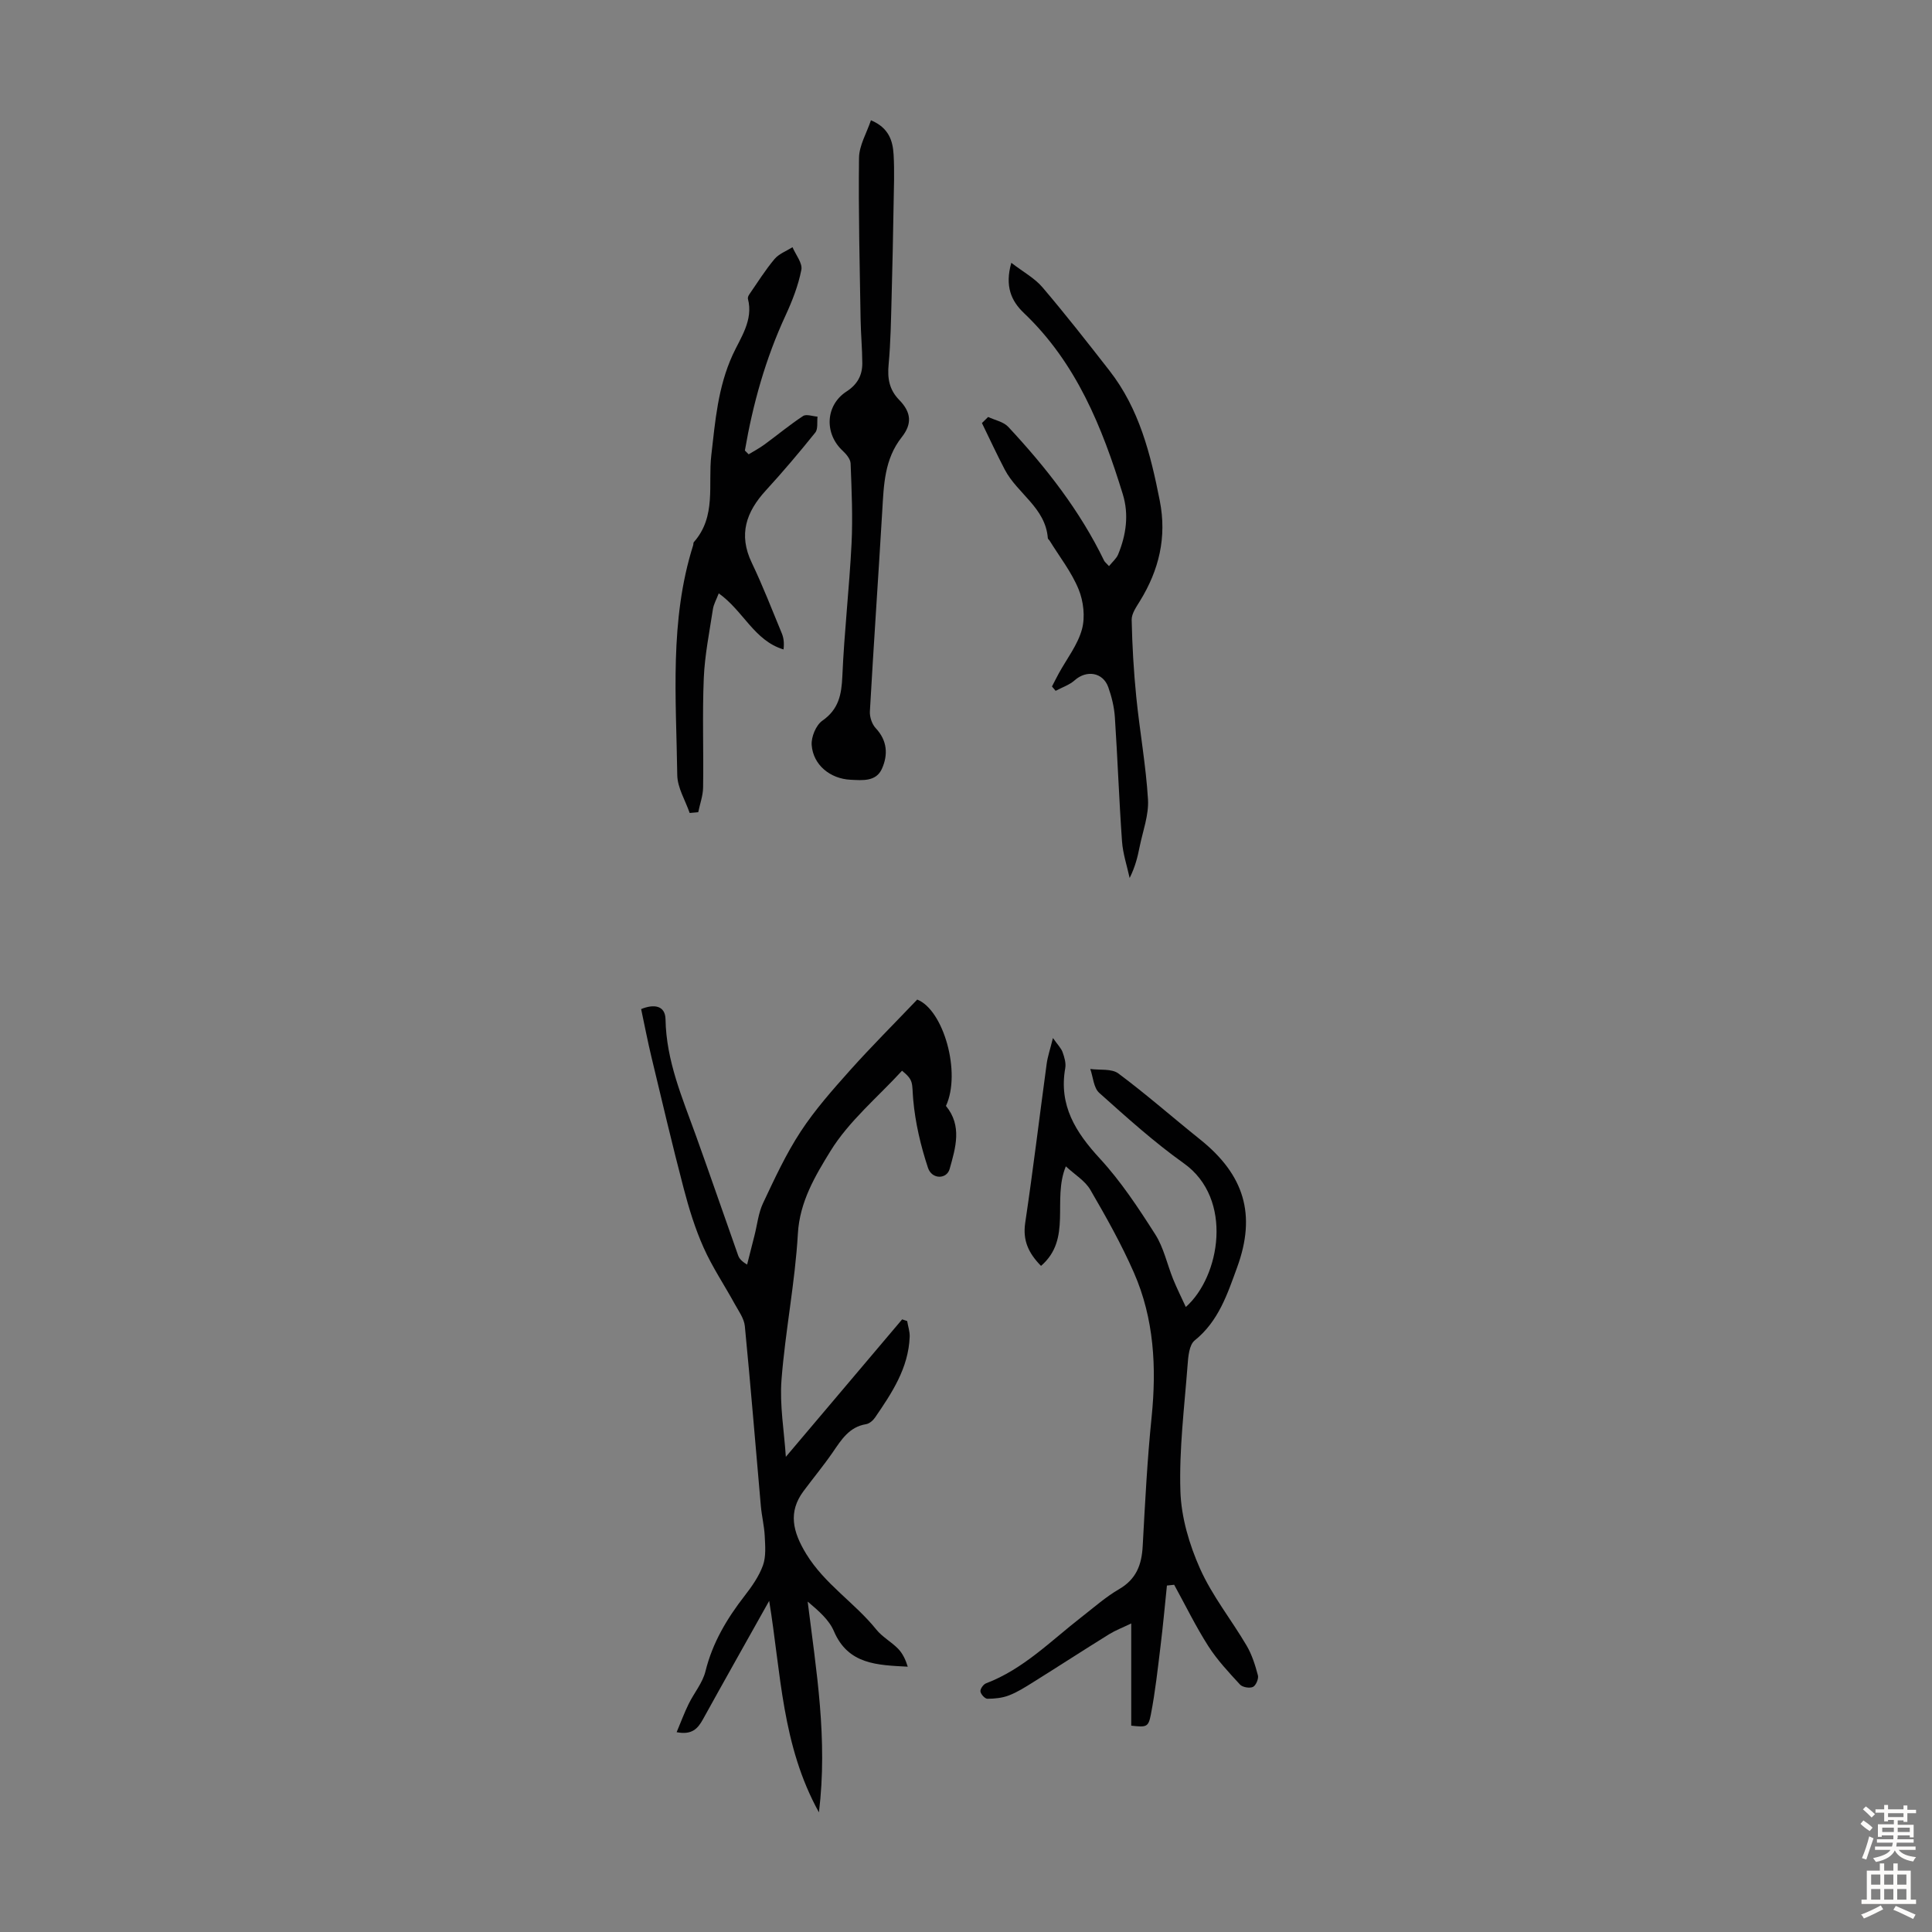 <svg enable-background="new 0 0 400 400" viewBox="0 0 400 400" xmlns="http://www.w3.org/2000/svg"><rect x="0" y="0" width="400" height="400" fill="#808080" stroke="none"/><g fill="#010102"><path d="m189.9 206.95c5.41 2.11 9.16 15.07 5.95 22.02 3.39 4.12 2 8.65.76 13.06-.61 2.15-3.67 2.19-4.48-.24-1.51-4.56-2.64-9.36-3.06-14.13-.3-3.45.18-3.95-2.31-5.98-5.04 5.49-11.01 10.43-14.85 16.68-3.09 5.03-6.35 10.43-6.72 17.08-.58 10.12-2.61 20.14-3.39 30.26-.4 5.23.55 10.57.9 15.92 8.21-9.71 16.15-19.08 24.08-28.46.35.12.69.23 1.04.35.18 1.1.57 2.2.52 3.29-.26 6.47-3.69 11.61-7.18 16.7-.42.61-1.17 1.25-1.85 1.36-3.5.57-5.11 3.22-6.89 5.81-1.9 2.76-4.05 5.35-6.05 8.04-3.24 4.34-2.25 8.43.56 13.03 3.85 6.28 10.04 10.09 14.5 15.64 1.24 1.54 3.11 2.54 4.51 3.97.95.98 1.56 2.28 2 3.72-6.29-.34-12.33-.42-15.29-7.35-1-2.36-3.17-4.22-5.43-6.13 1.77 14.29 4.19 28.41 2.33 43.64-7.71-13.94-7.84-28.8-10.3-43.79-4.98 8.89-9.39 16.7-13.72 24.54-1.05 1.89-2.24 3.27-5.44 2.65.89-2.11 1.59-4.02 2.48-5.83 1.12-2.29 2.9-4.38 3.49-6.78 1.46-5.92 4.44-10.9 8.11-15.63 1.5-1.93 2.97-4.03 3.79-6.29.66-1.84.47-4.04.37-6.07-.1-2.1-.63-4.18-.81-6.28-1.1-12.4-2.1-24.81-3.31-37.2-.16-1.59-1.29-3.12-2.11-4.61-2.13-3.89-4.63-7.6-6.43-11.64-1.75-3.92-3.03-8.08-4.12-12.25-2.37-9.04-4.5-18.13-6.68-27.22-.78-3.25-1.41-6.53-2.13-9.91 2.62-1.08 5-.79 5.05 2.14.15 8.57 3.46 16.2 6.28 24.02 2.97 8.26 5.82 16.56 8.75 24.83.22.61.62 1.16 1.86 1.91.51-2.01 1.02-4.02 1.53-6.03.57-2.24.8-4.64 1.77-6.69 2.38-5.05 4.74-10.17 7.79-14.82 2.97-4.54 6.63-8.66 10.26-12.73 4.36-4.87 9.01-9.51 13.87-14.6z"/><path d="m241.6 328.27c-.43 4.17-.81 8.35-1.32 12.5-.58 4.75-1.1 9.53-2.01 14.22-.51 2.64-.94 2.63-4.06 2.29 0-6.75 0-13.53 0-21.16-1.81.87-3.26 1.42-4.56 2.22-5.29 3.28-10.51 6.67-15.79 9.97-1.6 1-3.23 2.04-4.98 2.71-1.38.53-2.96.69-4.45.69-.51 0-1.36-.92-1.44-1.51-.07-.52.6-1.47 1.15-1.68 7.74-2.94 13.42-8.79 19.76-13.71 2.56-1.99 5.02-4.18 7.81-5.8 3.54-2.06 4.66-5.03 4.87-8.86.49-8.93.94-17.88 1.85-26.77 1.04-10.29.51-20.36-3.66-29.88-2.59-5.91-5.78-11.58-9.03-17.17-1.09-1.87-3.22-3.13-5.07-4.85-2.88 6.99 1.36 15-5.14 20.61-2.65-2.71-3.8-5.32-3.27-8.92 1.63-10.95 2.95-21.94 4.44-32.91.2-1.5.71-2.96 1.3-5.35 1.02 1.45 1.71 2.12 2 2.94.37 1.03.73 2.24.55 3.28-1.37 7.73 2.14 13.28 7.16 18.73 4.37 4.74 7.99 10.24 11.47 15.7 1.76 2.76 2.46 6.19 3.71 9.29.77 1.89 1.69 3.73 2.62 5.75 7.09-6.27 9.92-22.38-.39-29.73-6.18-4.4-11.86-9.53-17.53-14.6-1.17-1.04-1.27-3.27-1.86-4.95 1.97.27 4.42-.11 5.82.93 5.81 4.33 11.26 9.13 16.92 13.66 9.13 7.32 11.66 15.54 7.67 26.47-2.01 5.51-3.84 11.16-8.79 15.14-1.16.93-1.35 3.4-1.48 5.19-.66 8.67-1.76 17.38-1.48 26.03.17 5.4 1.84 11.04 4.06 16.02 2.51 5.63 6.49 10.58 9.65 15.95 1.1 1.87 1.78 4.04 2.34 6.16.18.7-.42 2.11-1.03 2.39-.7.32-2.16.07-2.68-.49-2.33-2.53-4.73-5.09-6.57-7.97-2.6-4.07-4.73-8.45-7.06-12.69-.5.06-1 .11-1.5.16z"/><path d="m204.58 86.33c1.41.66 3.19.99 4.17 2.05 7.8 8.37 14.83 17.33 19.85 27.71.14.28.44.49 1.01 1.12.69-.87 1.53-1.55 1.89-2.43 1.66-4.03 2.26-8.26.96-12.47-4.27-13.88-9.62-27.18-20.47-37.5-2.63-2.5-3.98-5.56-2.61-10.4 2.48 1.91 4.83 3.17 6.44 5.06 4.78 5.61 9.33 11.43 13.87 17.25 6.19 7.92 8.53 17.32 10.43 26.95 1.49 7.57-.16 14.35-4.11 20.77-.74 1.21-1.73 2.59-1.71 3.88.11 5.32.42 10.65.95 15.95.71 7.1 2 14.15 2.43 21.25.19 3.24-1.08 6.57-1.74 9.84-.41 2.07-.91 4.11-2.06 6.42-.55-2.53-1.4-5.04-1.58-7.6-.61-8.56-.91-17.14-1.48-25.71-.14-2.09-.66-4.21-1.36-6.19-1.1-3.1-4.5-3.62-6.95-1.44-1.1.98-2.62 1.47-3.95 2.19-.25-.3-.5-.6-.76-.9.47-.9.92-1.82 1.41-2.71 1.66-3.03 3.92-5.9 4.8-9.14.69-2.54.32-5.8-.7-8.28-1.46-3.57-3.94-6.72-5.99-10.05-.12-.19-.37-.35-.38-.54-.48-6.3-6.32-9.22-8.91-14.18-1.66-3.17-3.16-6.42-4.73-9.64.43-.42.85-.84 1.28-1.26z"/><path d="m180.32 24.9c3.72 1.56 4.52 4.26 4.69 7.1.2 3.45.06 6.93 0 10.39-.11 6.36-.23 12.71-.41 19.07-.13 4.67-.19 9.36-.62 14-.27 2.87.11 5.21 2.2 7.35 2.52 2.58 2.68 4.97.51 7.71-3.59 4.54-3.71 9.9-4.03 15.28-.82 13.84-1.78 27.66-2.56 41.5-.06 1.15.43 2.63 1.21 3.46 2.43 2.59 2.57 5.53 1.28 8.41-1.21 2.69-4.01 2.39-6.49 2.27-4.19-.2-7.75-3.05-8.05-7.19-.12-1.66.89-4.11 2.2-5.03 3.41-2.38 3.98-5.41 4.15-9.23.39-9.13 1.44-18.23 1.9-27.36.28-5.54.02-11.12-.19-16.67-.03-.91-.91-1.96-1.66-2.65-3.82-3.56-3.57-9.42.82-12.26 2.24-1.45 3.26-3.34 3.26-5.82-.01-3.01-.3-6.03-.35-9.04-.18-11.15-.47-22.31-.33-33.46.02-2.61 1.58-5.17 2.47-7.83z"/><path d="m148.81 122.85c-.47 1.24-1.05 2.23-1.21 3.28-.72 4.75-1.69 9.5-1.89 14.28-.32 7.53-.02 15.09-.14 22.64-.03 1.71-.66 3.41-1.01 5.11-.59.05-1.18.11-1.77.16-.9-2.61-2.53-5.22-2.57-7.84-.22-15.94-1.64-32 3.29-47.59.07-.21.01-.5.14-.65 4.71-5.32 2.91-11.88 3.62-18.01.81-7.02 1.35-14.04 4.42-20.76 1.58-3.47 4.33-7.15 3.16-11.6-.07-.27.11-.67.29-.93 1.7-2.46 3.29-5.01 5.2-7.29.92-1.1 2.47-1.67 3.74-2.47.66 1.57 2.11 3.3 1.83 4.69-.63 3.23-1.87 6.41-3.26 9.42-4.15 8.96-6.77 18.33-8.43 27.99.26.26.52.52.78.78 1.09-.66 2.22-1.26 3.25-2.01 2.68-1.96 5.25-4.1 8.02-5.92.68-.44 1.98.06 2.99.13-.13 1.11.13 2.55-.46 3.29-3.29 4.1-6.69 8.11-10.24 11.99-4.07 4.44-5.71 9.12-2.93 14.94 2.29 4.79 4.21 9.75 6.24 14.66.39.95.51 2.01.35 3.32-6.08-1.83-8.29-7.97-13.41-11.61z"/></g><path d="m385.2 377.6.6-.7c.6.4 1.3.9 1.9 1.5l-.6.7c-.8-.5-1.4-1-1.9-1.5zm.3 7.1c.6-1.4 1.1-2.9 1.5-4.5.3.1.6.3.9.4-.5 1.4-1 2.9-1.5 4.4zm.2-10.1.6-.6c.7.5 1.3 1.1 1.9 1.6l-.7.7c-.6-.6-1.2-1.2-1.8-1.7zm8.4-.8h.8v.9h1.8v.7h-1.8v1.8h-.8v-.3h-1.2v.9h3.3v2.6h-.8v-.4h-2.5c0 .3 0 .6-.1.8h3.4v.7h-3.5c0 .3-.1.6-.1.8h4v.7h-3.5c.7.9 1.9 1.3 3.6 1.5-.2.2-.4.5-.6.9-1.9-.3-3.2-1.1-3.8-2.3-.5 1.1-1.8 2-3.9 2.4-.2-.3-.4-.5-.6-.8 1.9-.4 3.1-.9 3.6-1.7h-3.2v-.7h3.5c.1-.2.1-.5.2-.8h-3.3v-.7h3.4c0-.2 0-.5 0-.8h-2.4v.3h-.8v-2.6h3.3v-.9h-1.2v.3h-.8v-1.8h-1.8v-.7h1.8v-.9h.8v.9h3.2zm-4.4 5.5h2.4c0-.3 0-.6 0-.9h-2.4zm1.2-3.1h3.2v-.8h-3.2zm4.4 2.2h-2.4v.9h2.5v-.9z" fill="#fcfbfa"/><path d="m389.2 385.8h.9v1.5h1.9v-1.5h.9v1.5h2.7v6h1.1v.9h-11.3v-.9h1.1v-6h2.7zm.2 8.7.5.8c-1.2.6-2.5 1.3-4 1.9-.2-.3-.3-.6-.6-.8 1.6-.6 3-1.3 4.1-1.9zm-2-4.3h1.9v-2.1h-1.9zm0 3.1h1.9v-2.2h-1.9zm2.7-3.1h1.9v-2.1h-1.9zm0 3.1h1.9v-2.2h-1.9zm2.4 1.3c1.4.6 2.7 1.2 4.1 1.8l-.5.9c-1.5-.7-2.8-1.4-4.1-1.9zm2.2-6.5h-1.9v2.1h1.9zm-1.9 5.2h1.9v-2.2h-1.9z" fill="#fcfbfa"/></svg>